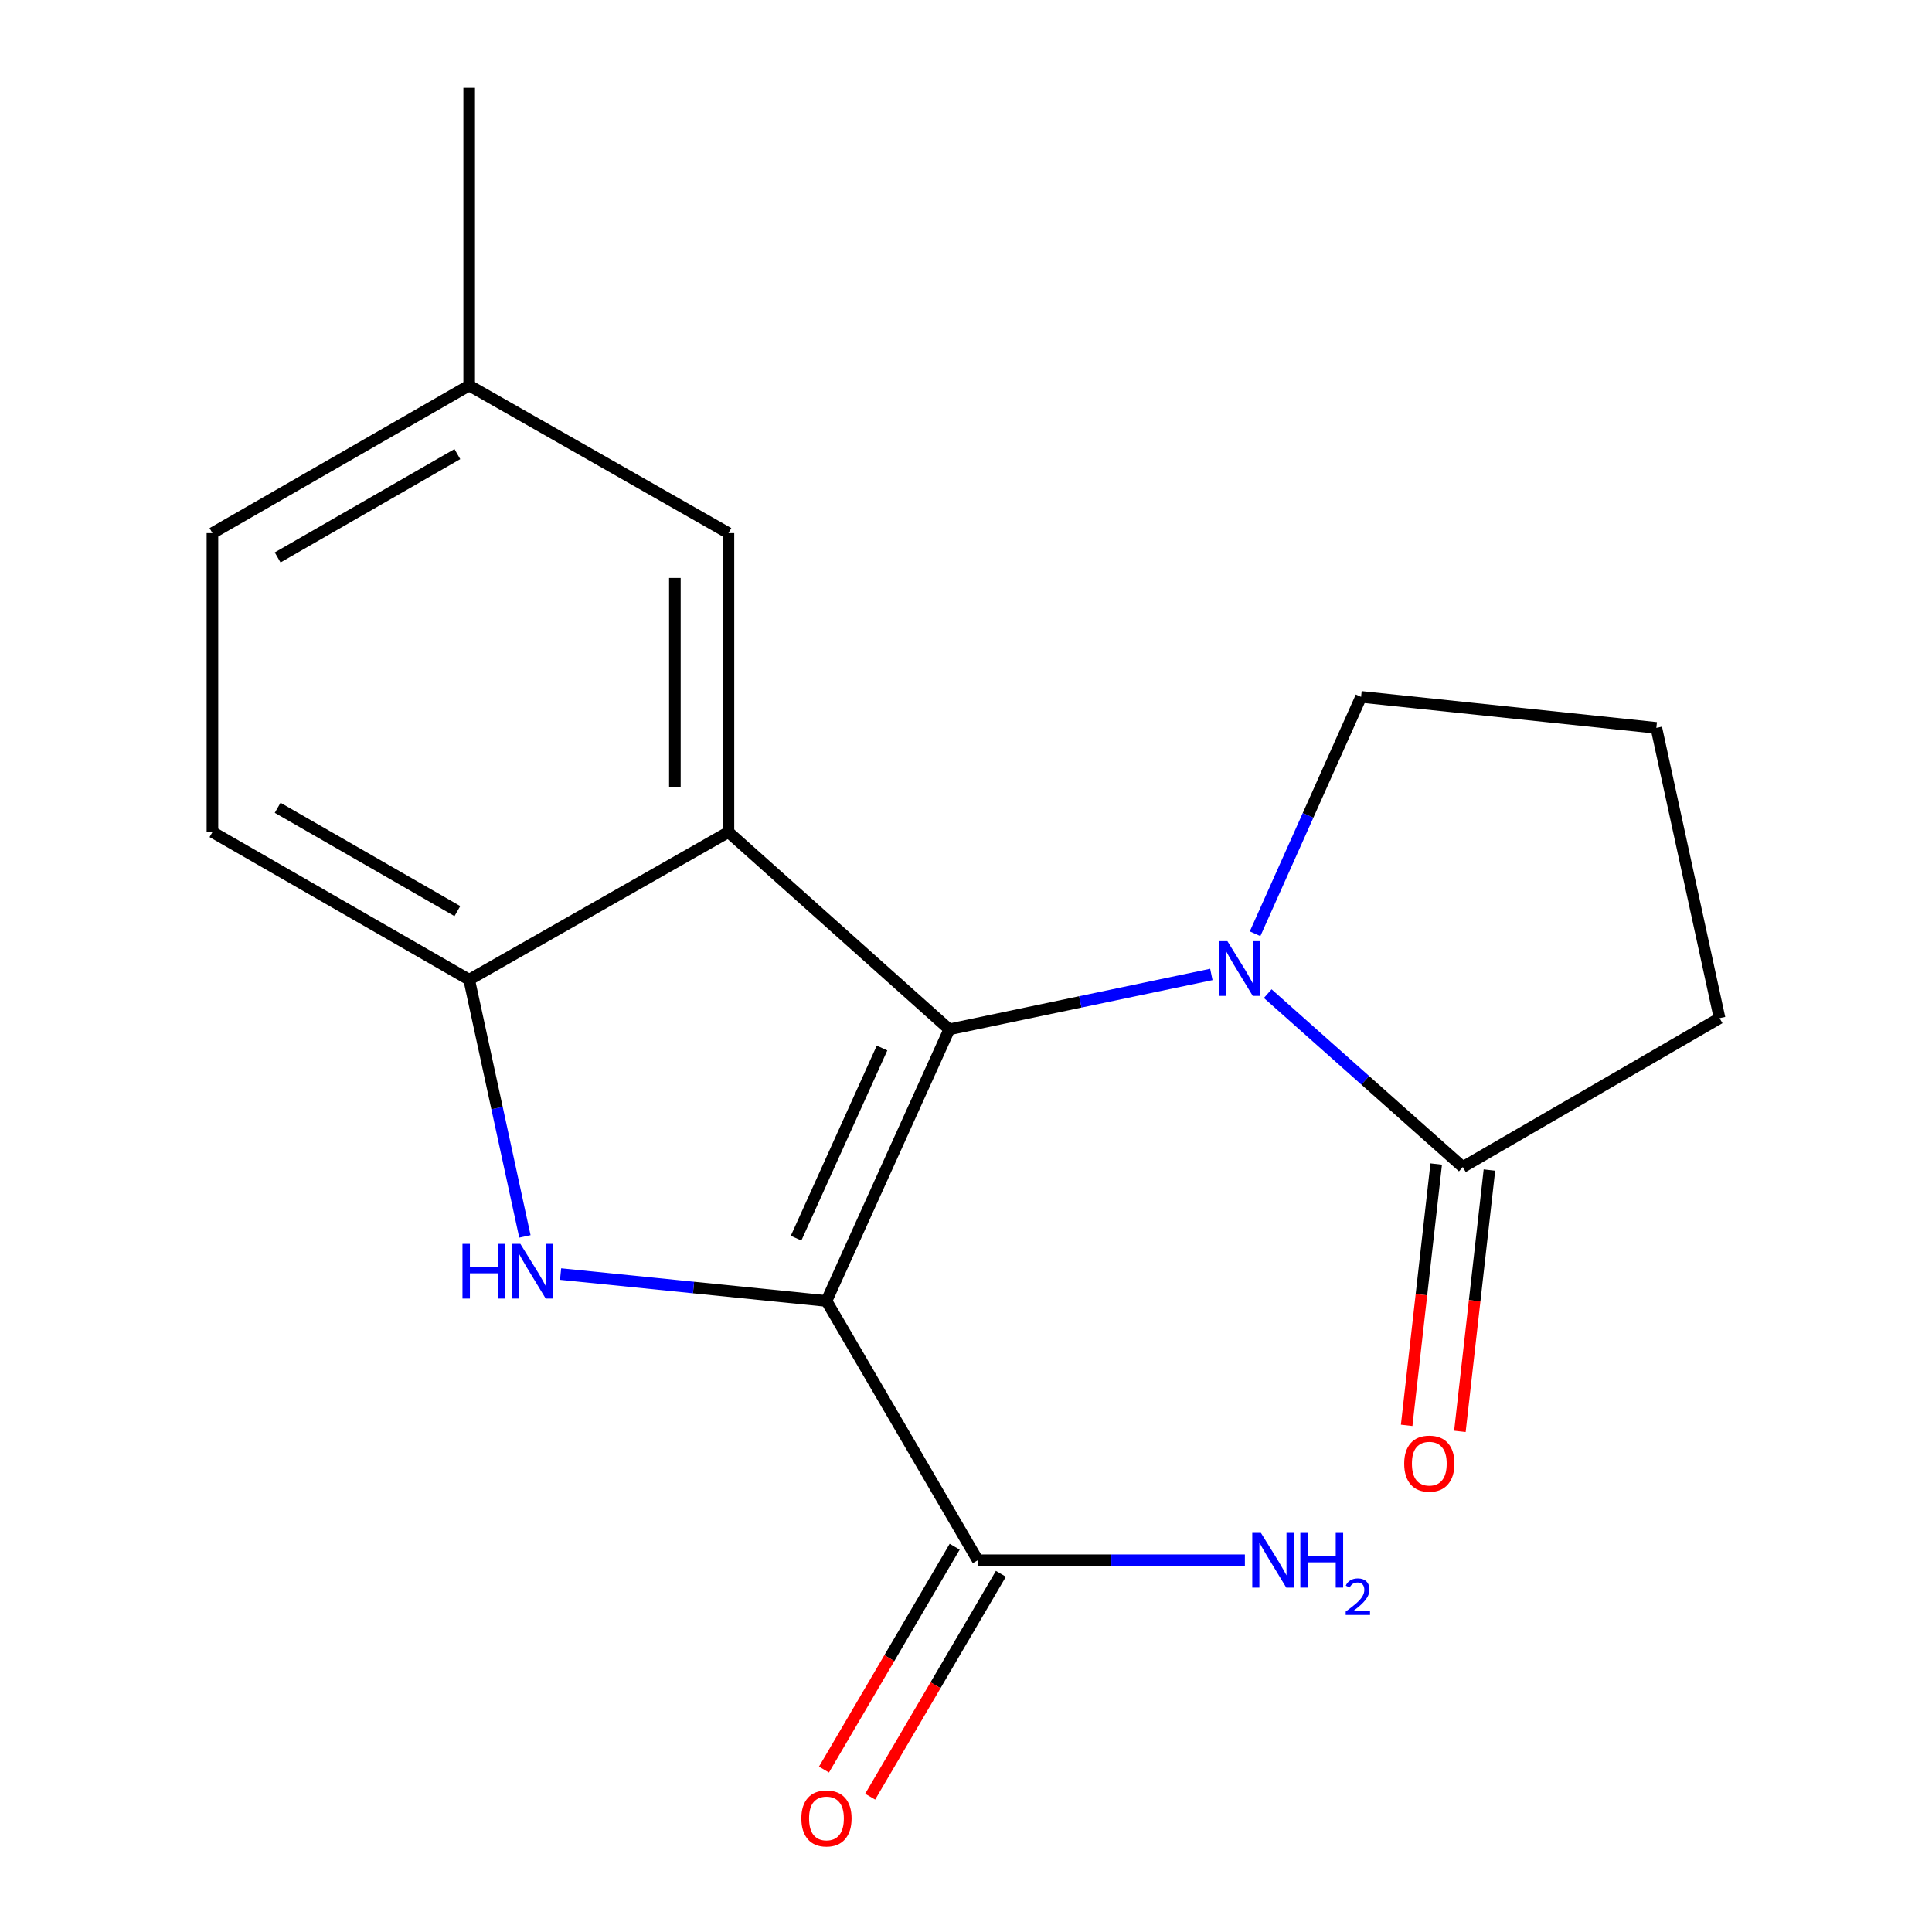 <?xml version='1.0' encoding='iso-8859-1'?>
<svg version='1.1' baseProfile='full'
              xmlns='http://www.w3.org/2000/svg'
                      xmlns:rdkit='http://www.rdkit.org/xml'
                      xmlns:xlink='http://www.w3.org/1999/xlink'
                  xml:space='preserve'
width='1000px' height='1000px' viewBox='0 0 1000 1000'>
<!-- END OF HEADER -->
<rect style='opacity:1.0;fill:#FFFFFF;stroke:none' width='1000' height='1000' x='0' y='0'> </rect>
<path class='bond-0' d='M 427.776,673.382 L 491.344,532.785' style='fill:none;fill-rule:evenodd;stroke:#000000;stroke-width:6px;stroke-linecap:butt;stroke-linejoin:miter;stroke-opacity:1' />
<path class='bond-0' d='M 412.048,640.871 L 456.545,542.453' style='fill:none;fill-rule:evenodd;stroke:#000000;stroke-width:6px;stroke-linecap:butt;stroke-linejoin:miter;stroke-opacity:1' />
<path class='bond-1' d='M 427.776,673.382 L 358.968,666.418' style='fill:none;fill-rule:evenodd;stroke:#000000;stroke-width:6px;stroke-linecap:butt;stroke-linejoin:miter;stroke-opacity:1' />
<path class='bond-1' d='M 358.968,666.418 L 290.16,659.454' style='fill:none;fill-rule:evenodd;stroke:#0000FF;stroke-width:6px;stroke-linecap:butt;stroke-linejoin:miter;stroke-opacity:1' />
<path class='bond-5' d='M 427.776,673.382 L 506.1,807.587' style='fill:none;fill-rule:evenodd;stroke:#000000;stroke-width:6px;stroke-linecap:butt;stroke-linejoin:miter;stroke-opacity:1' />
<path class='bond-2' d='M 491.344,532.785 L 377.039,430.68' style='fill:none;fill-rule:evenodd;stroke:#000000;stroke-width:6px;stroke-linecap:butt;stroke-linejoin:miter;stroke-opacity:1' />
<path class='bond-3' d='M 491.344,532.785 L 559.167,518.578' style='fill:none;fill-rule:evenodd;stroke:#000000;stroke-width:6px;stroke-linecap:butt;stroke-linejoin:miter;stroke-opacity:1' />
<path class='bond-3' d='M 559.167,518.578 L 626.99,504.371' style='fill:none;fill-rule:evenodd;stroke:#0000FF;stroke-width:6px;stroke-linecap:butt;stroke-linejoin:miter;stroke-opacity:1' />
<path class='bond-4' d='M 271.685,639.96 L 257.267,573.526' style='fill:none;fill-rule:evenodd;stroke:#0000FF;stroke-width:6px;stroke-linecap:butt;stroke-linejoin:miter;stroke-opacity:1' />
<path class='bond-4' d='M 257.267,573.526 L 242.849,507.093' style='fill:none;fill-rule:evenodd;stroke:#000000;stroke-width:6px;stroke-linecap:butt;stroke-linejoin:miter;stroke-opacity:1' />
<path class='bond-7' d='M 377.039,430.68 L 377.039,275.943' style='fill:none;fill-rule:evenodd;stroke:#000000;stroke-width:6px;stroke-linecap:butt;stroke-linejoin:miter;stroke-opacity:1' />
<path class='bond-7' d='M 349.314,407.469 L 349.314,299.153' style='fill:none;fill-rule:evenodd;stroke:#000000;stroke-width:6px;stroke-linecap:butt;stroke-linejoin:miter;stroke-opacity:1' />
<path class='bond-18' d='M 377.039,430.68 L 242.849,507.093' style='fill:none;fill-rule:evenodd;stroke:#000000;stroke-width:6px;stroke-linecap:butt;stroke-linejoin:miter;stroke-opacity:1' />
<path class='bond-6' d='M 656.174,514.3 L 706.662,559.177' style='fill:none;fill-rule:evenodd;stroke:#0000FF;stroke-width:6px;stroke-linecap:butt;stroke-linejoin:miter;stroke-opacity:1' />
<path class='bond-6' d='M 706.662,559.177 L 757.151,604.054' style='fill:none;fill-rule:evenodd;stroke:#000000;stroke-width:6px;stroke-linecap:butt;stroke-linejoin:miter;stroke-opacity:1' />
<path class='bond-12' d='M 649.627,483.306 L 677.058,422.005' style='fill:none;fill-rule:evenodd;stroke:#0000FF;stroke-width:6px;stroke-linecap:butt;stroke-linejoin:miter;stroke-opacity:1' />
<path class='bond-12' d='M 677.058,422.005 L 704.488,360.705' style='fill:none;fill-rule:evenodd;stroke:#000000;stroke-width:6px;stroke-linecap:butt;stroke-linejoin:miter;stroke-opacity:1' />
<path class='bond-10' d='M 242.849,507.093 L 109.954,430.68' style='fill:none;fill-rule:evenodd;stroke:#000000;stroke-width:6px;stroke-linecap:butt;stroke-linejoin:miter;stroke-opacity:1' />
<path class='bond-10' d='M 236.735,471.596 L 143.708,418.107' style='fill:none;fill-rule:evenodd;stroke:#000000;stroke-width:6px;stroke-linecap:butt;stroke-linejoin:miter;stroke-opacity:1' />
<path class='bond-9' d='M 494.142,800.574 L 460.315,858.25' style='fill:none;fill-rule:evenodd;stroke:#000000;stroke-width:6px;stroke-linecap:butt;stroke-linejoin:miter;stroke-opacity:1' />
<path class='bond-9' d='M 460.315,858.25 L 426.487,915.927' style='fill:none;fill-rule:evenodd;stroke:#FF0000;stroke-width:6px;stroke-linecap:butt;stroke-linejoin:miter;stroke-opacity:1' />
<path class='bond-9' d='M 518.057,814.601 L 484.23,872.277' style='fill:none;fill-rule:evenodd;stroke:#000000;stroke-width:6px;stroke-linecap:butt;stroke-linejoin:miter;stroke-opacity:1' />
<path class='bond-9' d='M 484.23,872.277 L 450.402,929.953' style='fill:none;fill-rule:evenodd;stroke:#FF0000;stroke-width:6px;stroke-linecap:butt;stroke-linejoin:miter;stroke-opacity:1' />
<path class='bond-11' d='M 506.1,807.587 L 575.225,807.587' style='fill:none;fill-rule:evenodd;stroke:#000000;stroke-width:6px;stroke-linecap:butt;stroke-linejoin:miter;stroke-opacity:1' />
<path class='bond-11' d='M 575.225,807.587 L 644.351,807.587' style='fill:none;fill-rule:evenodd;stroke:#0000FF;stroke-width:6px;stroke-linecap:butt;stroke-linejoin:miter;stroke-opacity:1' />
<path class='bond-8' d='M 743.376,602.497 L 735.731,670.129' style='fill:none;fill-rule:evenodd;stroke:#000000;stroke-width:6px;stroke-linecap:butt;stroke-linejoin:miter;stroke-opacity:1' />
<path class='bond-8' d='M 735.731,670.129 L 728.087,737.76' style='fill:none;fill-rule:evenodd;stroke:#FF0000;stroke-width:6px;stroke-linecap:butt;stroke-linejoin:miter;stroke-opacity:1' />
<path class='bond-8' d='M 770.925,605.611 L 763.281,673.243' style='fill:none;fill-rule:evenodd;stroke:#000000;stroke-width:6px;stroke-linecap:butt;stroke-linejoin:miter;stroke-opacity:1' />
<path class='bond-8' d='M 763.281,673.243 L 755.637,740.874' style='fill:none;fill-rule:evenodd;stroke:#FF0000;stroke-width:6px;stroke-linecap:butt;stroke-linejoin:miter;stroke-opacity:1' />
<path class='bond-15' d='M 757.151,604.054 L 890.046,526.994' style='fill:none;fill-rule:evenodd;stroke:#000000;stroke-width:6px;stroke-linecap:butt;stroke-linejoin:miter;stroke-opacity:1' />
<path class='bond-13' d='M 377.039,275.943 L 242.849,199.545' style='fill:none;fill-rule:evenodd;stroke:#000000;stroke-width:6px;stroke-linecap:butt;stroke-linejoin:miter;stroke-opacity:1' />
<path class='bond-14' d='M 109.954,430.68 L 109.954,275.943' style='fill:none;fill-rule:evenodd;stroke:#000000;stroke-width:6px;stroke-linecap:butt;stroke-linejoin:miter;stroke-opacity:1' />
<path class='bond-16' d='M 704.488,360.705 L 857.315,376.754' style='fill:none;fill-rule:evenodd;stroke:#000000;stroke-width:6px;stroke-linecap:butt;stroke-linejoin:miter;stroke-opacity:1' />
<path class='bond-17' d='M 242.849,199.545 L 242.849,45.455' style='fill:none;fill-rule:evenodd;stroke:#000000;stroke-width:6px;stroke-linecap:butt;stroke-linejoin:miter;stroke-opacity:1' />
<path class='bond-19' d='M 242.849,199.545 L 109.954,275.943' style='fill:none;fill-rule:evenodd;stroke:#000000;stroke-width:6px;stroke-linecap:butt;stroke-linejoin:miter;stroke-opacity:1' />
<path class='bond-19' d='M 236.733,235.041 L 143.706,288.519' style='fill:none;fill-rule:evenodd;stroke:#000000;stroke-width:6px;stroke-linecap:butt;stroke-linejoin:miter;stroke-opacity:1' />
<path class='bond-20' d='M 890.046,526.994 L 857.315,376.754' style='fill:none;fill-rule:evenodd;stroke:#000000;stroke-width:6px;stroke-linecap:butt;stroke-linejoin:miter;stroke-opacity:1' />
<path  class='atom-2' d='M 239.376 643.82
L 243.216 643.82
L 243.216 655.86
L 257.696 655.86
L 257.696 643.82
L 261.536 643.82
L 261.536 672.14
L 257.696 672.14
L 257.696 659.06
L 243.216 659.06
L 243.216 672.14
L 239.376 672.14
L 239.376 643.82
' fill='#0000FF'/>
<path  class='atom-2' d='M 269.336 643.82
L 278.616 658.82
Q 279.536 660.3, 281.016 662.98
Q 282.496 665.66, 282.576 665.82
L 282.576 643.82
L 286.336 643.82
L 286.336 672.14
L 282.456 672.14
L 272.496 655.74
Q 271.336 653.82, 270.096 651.62
Q 268.896 649.42, 268.536 648.74
L 268.536 672.14
L 264.856 672.14
L 264.856 643.82
L 269.336 643.82
' fill='#0000FF'/>
<path  class='atom-4' d='M 635.308 487.157
L 644.588 502.157
Q 645.508 503.637, 646.988 506.317
Q 648.468 508.997, 648.548 509.157
L 648.548 487.157
L 652.308 487.157
L 652.308 515.477
L 648.428 515.477
L 638.468 499.077
Q 637.308 497.157, 636.068 494.957
Q 634.868 492.757, 634.508 492.077
L 634.508 515.477
L 630.828 515.477
L 630.828 487.157
L 635.308 487.157
' fill='#0000FF'/>
<path  class='atom-9' d='M 726.807 757.577
Q 726.807 750.777, 730.167 746.977
Q 733.527 743.177, 739.807 743.177
Q 746.087 743.177, 749.447 746.977
Q 752.807 750.777, 752.807 757.577
Q 752.807 764.457, 749.407 768.377
Q 746.007 772.257, 739.807 772.257
Q 733.567 772.257, 730.167 768.377
Q 726.807 764.497, 726.807 757.577
M 739.807 769.057
Q 744.127 769.057, 746.447 766.177
Q 748.807 763.257, 748.807 757.577
Q 748.807 752.017, 746.447 749.217
Q 744.127 746.377, 739.807 746.377
Q 735.487 746.377, 733.127 749.177
Q 730.807 751.977, 730.807 757.577
Q 730.807 763.297, 733.127 766.177
Q 735.487 769.057, 739.807 769.057
' fill='#FF0000'/>
<path  class='atom-10' d='M 414.776 941.21
Q 414.776 934.41, 418.136 930.61
Q 421.496 926.81, 427.776 926.81
Q 434.056 926.81, 437.416 930.61
Q 440.776 934.41, 440.776 941.21
Q 440.776 948.09, 437.376 952.01
Q 433.976 955.89, 427.776 955.89
Q 421.536 955.89, 418.136 952.01
Q 414.776 948.13, 414.776 941.21
M 427.776 952.69
Q 432.096 952.69, 434.416 949.81
Q 436.776 946.89, 436.776 941.21
Q 436.776 935.65, 434.416 932.85
Q 432.096 930.01, 427.776 930.01
Q 423.456 930.01, 421.096 932.81
Q 418.776 935.61, 418.776 941.21
Q 418.776 946.93, 421.096 949.81
Q 423.456 952.69, 427.776 952.69
' fill='#FF0000'/>
<path  class='atom-12' d='M 652.651 793.427
L 661.931 808.427
Q 662.851 809.907, 664.331 812.587
Q 665.811 815.267, 665.891 815.427
L 665.891 793.427
L 669.651 793.427
L 669.651 821.747
L 665.771 821.747
L 655.811 805.347
Q 654.651 803.427, 653.411 801.227
Q 652.211 799.027, 651.851 798.347
L 651.851 821.747
L 648.171 821.747
L 648.171 793.427
L 652.651 793.427
' fill='#0000FF'/>
<path  class='atom-12' d='M 673.051 793.427
L 676.891 793.427
L 676.891 805.467
L 691.371 805.467
L 691.371 793.427
L 695.211 793.427
L 695.211 821.747
L 691.371 821.747
L 691.371 808.667
L 676.891 808.667
L 676.891 821.747
L 673.051 821.747
L 673.051 793.427
' fill='#0000FF'/>
<path  class='atom-12' d='M 696.584 820.754
Q 697.27 818.985, 698.907 818.008
Q 700.544 817.005, 702.814 817.005
Q 705.639 817.005, 707.223 818.536
Q 708.807 820.067, 708.807 822.787
Q 708.807 825.559, 706.748 828.146
Q 704.715 830.733, 700.491 833.795
L 709.124 833.795
L 709.124 835.907
L 696.531 835.907
L 696.531 834.139
Q 700.016 831.657, 702.075 829.809
Q 704.161 827.961, 705.164 826.298
Q 706.167 824.635, 706.167 822.919
Q 706.167 821.123, 705.27 820.12
Q 704.372 819.117, 702.814 819.117
Q 701.31 819.117, 700.306 819.724
Q 699.303 820.331, 698.59 821.678
L 696.584 820.754
' fill='#0000FF'/>
</svg>
